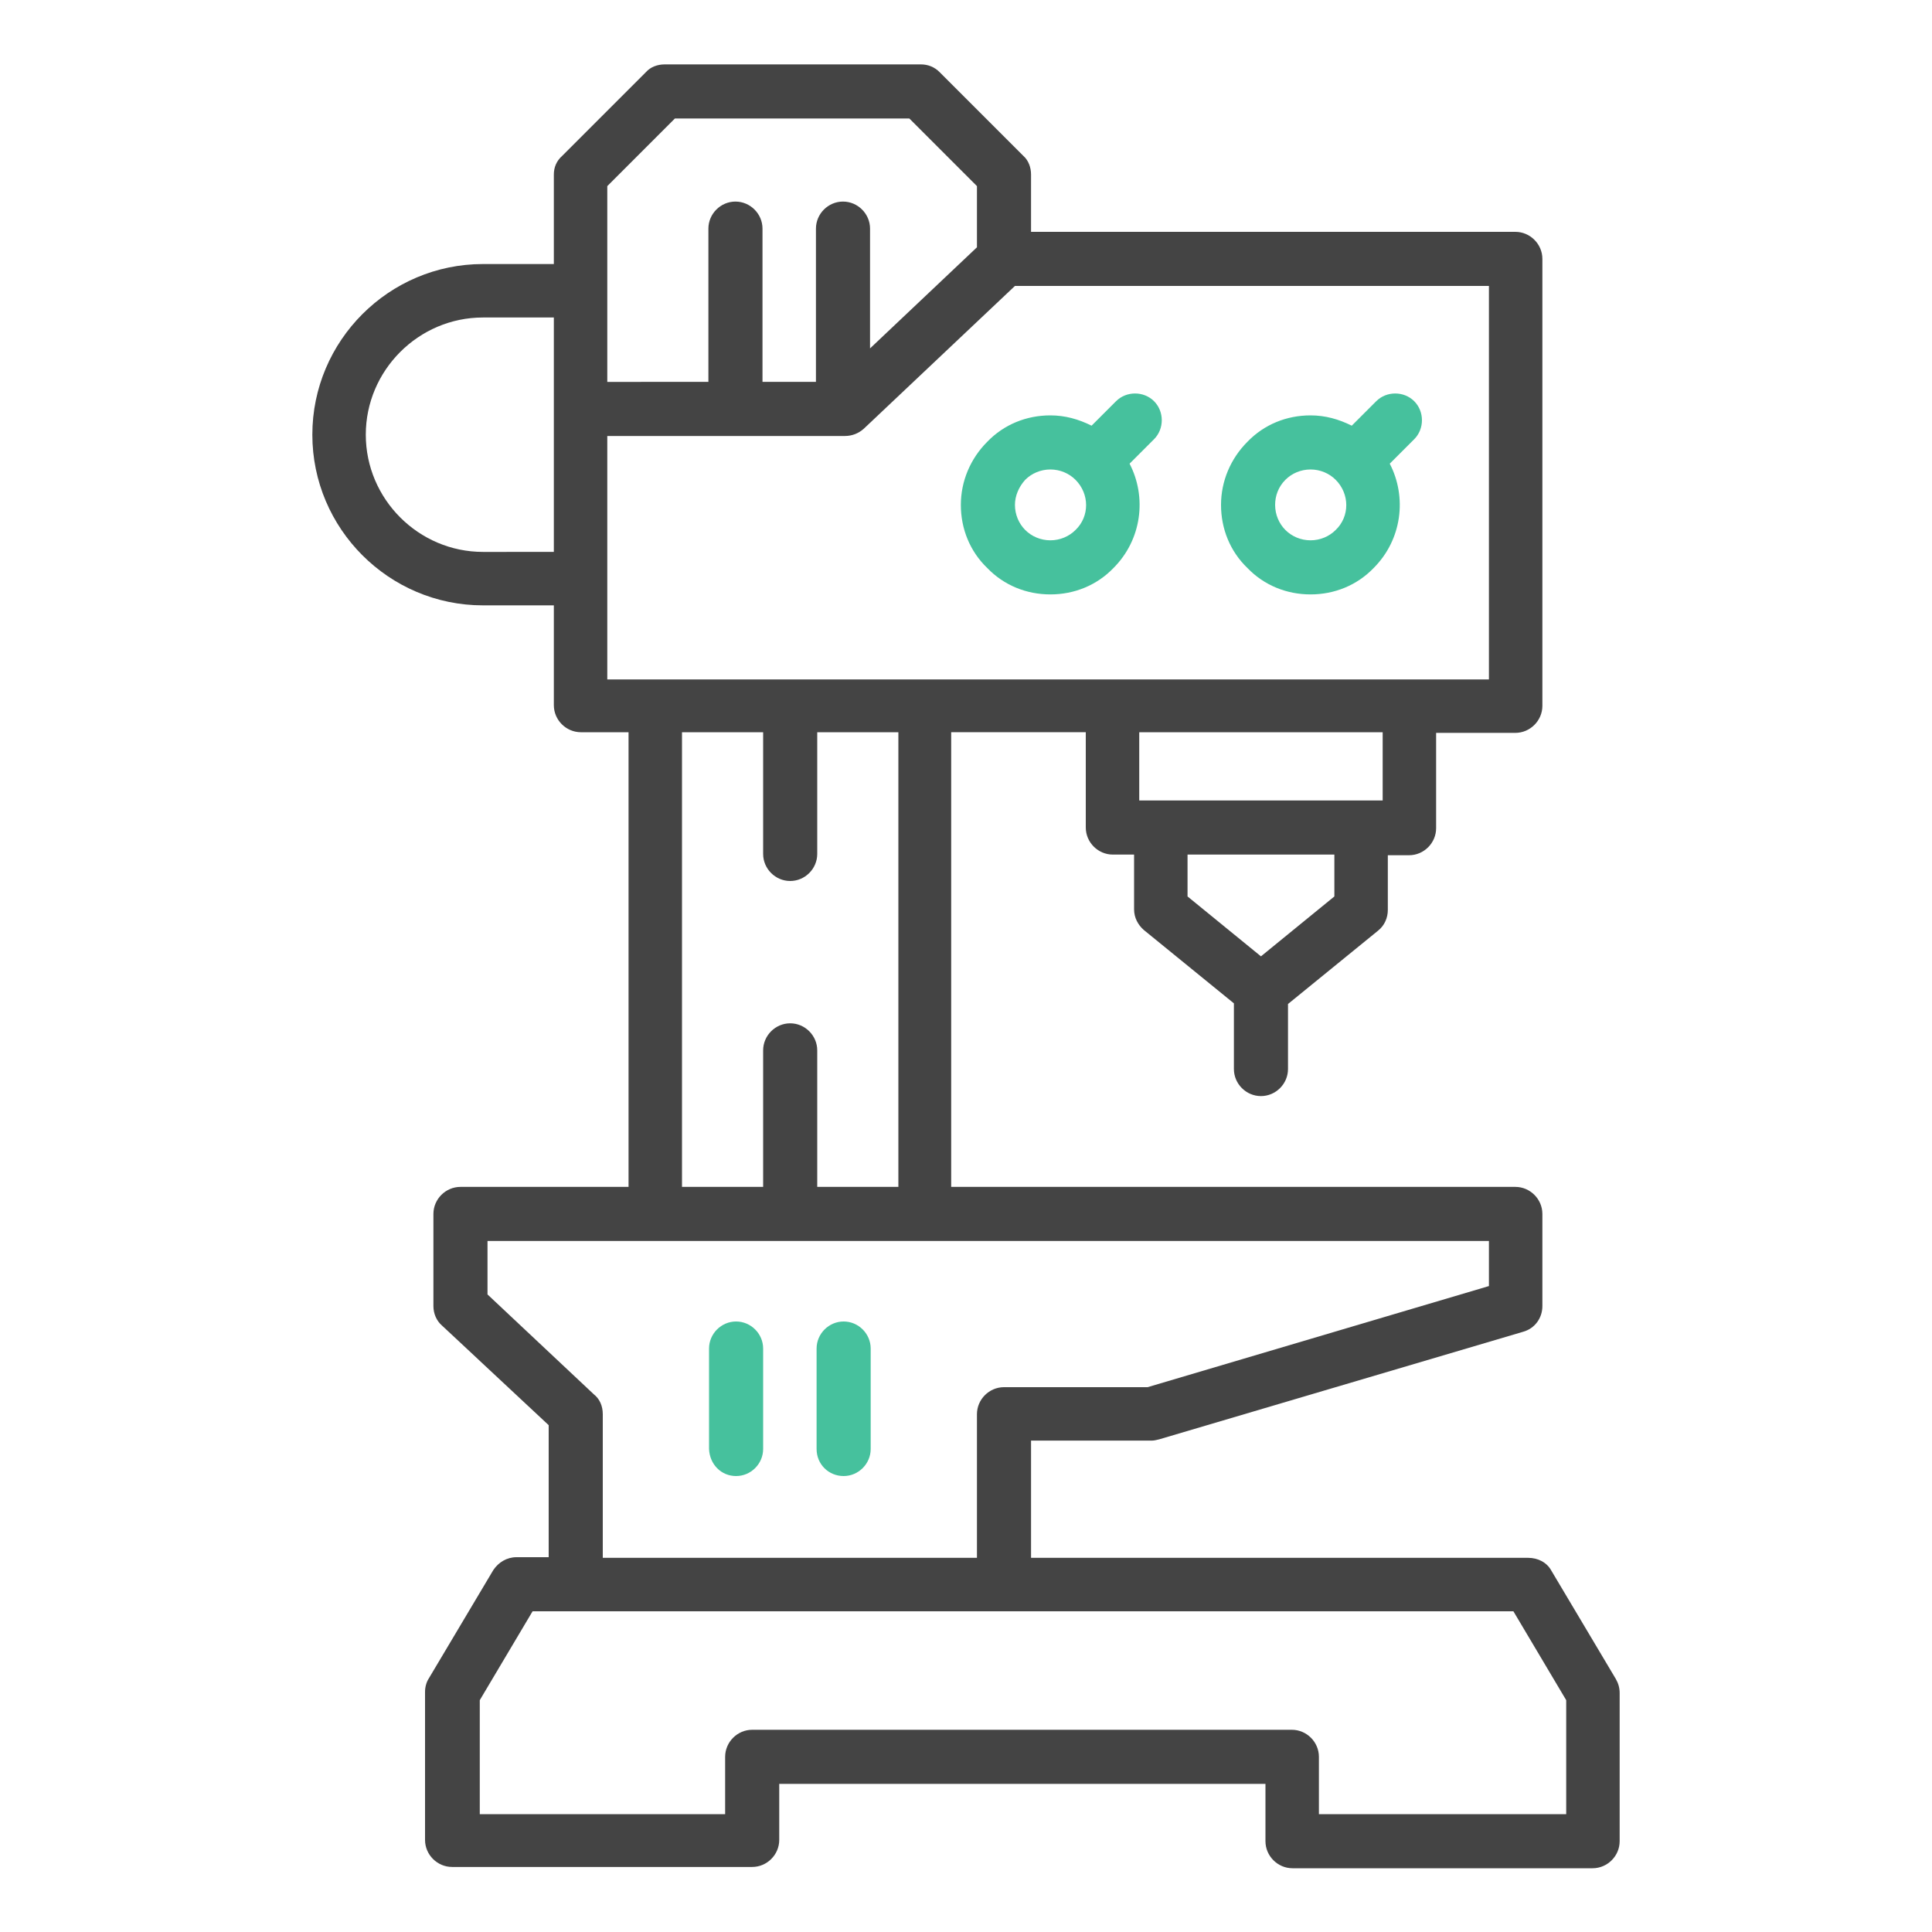 <?xml version="1.0" encoding="utf-8"?>
<!-- Generator: Adobe Illustrator 21.0.0, SVG Export Plug-In . SVG Version: 6.00 Build 0)  -->
<svg version="1.1" xmlns="http://www.w3.org/2000/svg" xmlns:xlink="http://www.w3.org/1999/xlink" x="0px" y="0px"
	 viewBox="0 0 300 300" style="enable-background:new 0 0 300 300;" xml:space="preserve">
<style type="text/css">
	.st0{display:none;}
	.st1{display:inline;}
	.st2{fill:#444444;}
	.st3{fill:#46C19D;}
	.st4{display:inline;fill:#444444;}
	.st5{display:inline;fill:#46C19D;}
	.st6{display:inline;fill:#F3F3F1;}
	.st7{display:inline;fill:#D5DBE1;}
	.st8{display:inline;fill:#505050;}
</style>
<g id="圖層_1" class="st0">
	<g class="st1">
		<g>
			<g>
				<path class="st2" d="M130.4,279.5c-8.3-0.9-16.5-2.5-24.4-4.9l4.3-14.1c7,2.1,14.3,3.6,21.7,4.4L130.4,279.5z M160.3,279.2
					l-1.8-14.6c7.3-0.9,14.6-2.5,21.6-4.8l4.5,14C176.7,276.4,168.5,278.2,160.3,279.2z M78.6,262.7c-7.2-4.1-14-9-20.3-14.5
					l9.6-11.1c5.6,4.8,11.6,9.2,18,12.8L78.6,262.7z M38.1,226.2c-4.9-6.7-9.2-13.9-12.7-21.4l13.3-6.3c3.1,6.7,6.9,13.1,11.3,19
					L38.1,226.2z M15.8,176.5c-1.7-8.1-2.7-16.4-2.8-24.7l14.7-0.3c0.1,7.4,1,14.8,2.5,22L15.8,176.5z M272.8,173.9l-14.4-2.8
					c1.4-7.2,2.1-14.6,2.1-22v-0.3h14.7v0.3C275.1,157.5,274.3,165.8,272.8,173.9z M30.2,125l-14.4-3c1.7-8.1,4.2-16.1,7.4-23.8
					l13.6,5.7C33.9,110.7,31.7,117.8,30.2,125z M257.4,122.5c-1.7-7.2-4.1-14.2-7.1-20.9l13.4-6c3.4,7.6,6.1,15.5,8,23.6
					L257.4,122.5z M49.8,80.8l-11.9-8.6c4.9-6.7,10.4-13,16.5-18.7l10.1,10.7C59.1,69.3,54.2,74.9,49.8,80.8z M236.8,78.8
					c-4.5-5.9-9.5-11.3-15-16.3l9.8-10.9c6.2,5.5,11.9,11.7,16.9,18.3L236.8,78.8z M85.7,48.4l-7.4-12.7c7.2-4.2,14.8-7.7,22.6-10.4
					l4.8,13.9C98.9,41.6,92.1,44.7,85.7,48.4z M200.1,47.2c-6.5-3.6-13.3-6.5-20.3-8.8l4.5-14c7.9,2.6,15.6,5.9,22.9,9.9L200.1,47.2
					z M131.7,33.4l-1.5-14.6c8.2-0.9,16.7-1,24.9-0.3l-1.2,14.7C146.5,32.6,139,32.6,131.7,33.4z"/>
			</g>
		</g>
		<g>
			<rect x="147.7" y="144.3" class="st2" width="21.8" height="34.1"/>
			<rect x="117.7" y="111.9" class="st2" width="21.8" height="66.5"/>
			<path class="st2" d="M192.9,125.3h-15.2v53.1h12.1c5.4-8.5,8.6-18.5,8.6-29.3C198.4,140.6,196.4,132.5,192.9,125.3z"/>
			<path class="st2" d="M109.4,149.2H89.7c0,10.8,3.2,20.8,8.6,29.2h11.2V149.2z"/>
		</g>
		<path class="st3" d="M289.7,271.9L289.7,271.9c8.2-9.7,6.8-24.2-3-32.3l-62.8-53c5.3-11.4,8.4-24,8.4-37.4
			c0-48.7-39.5-88.2-88.2-88.2c-48.7,0-88.2,39.5-88.2,88.2c0,48.5,39,87.8,87.5,88.2c19.8,0.2,38-6.3,52.8-17.1l60.9,54.1
			C266.7,282.8,281.4,281.7,289.7,271.9z M144,213.2c-35.4,0-64.1-28.7-64.1-64c0-35.4,28.7-64.1,64.1-64.1
			c35.4,0,64.1,28.7,64.1,64.1C208.1,184.5,179.4,213.2,144,213.2z"/>
	</g>
</g>
<g id="圖層_2" class="st0">
	<path class="st4" d="M228.4,101.6c-0.7,0-1.3-0.1-2-0.4L119.6,53.5L71,84.6c-2.2,1.4-5.2,0.8-6.6-1.5c-1.4-2.2-0.8-5.2,1.5-6.6
		L116.6,44c1.4-0.9,3.1-1,4.6-0.3l109.3,48.8c2.4,1.1,3.5,3.9,2.4,6.4C232,100.6,230.3,101.6,228.4,101.6z"/>
	<path class="st4" d="M68.4,163.6c-0.7,0-1.3-0.1-2-0.4L30,146.8c-2.4-1.1-3.5-3.9-2.4-6.4c1.1-2.4,3.9-3.5,6.4-2.4l36.4,16.3
		c2.4,1.1,3.5,3.9,2.4,6.4C72,162.6,70.3,163.6,68.4,163.6z"/>
	<path class="st5" d="M268,253.1c-0.7,0-1.3-0.1-2-0.4l-39.7-17.8c-2.4-1.1-3.5-3.9-2.4-6.4c1.1-2.4,3.9-3.5,6.4-2.4l39.7,17.8
		c2.4,1.1,3.5,3.9,2.4,6.4C271.6,252,269.8,253.1,268,253.1z"/>
	<path class="st5" d="M233.2,96.2c0-0.3-0.1-0.7-0.2-1c0-0.1-0.1-0.2-0.1-0.3c0-0.1,0-0.1-0.1-0.2c0,0,0-0.1-0.1-0.1
		c0,0,0-0.1-0.1-0.1c0,0,0,0,0,0c0-0.1-0.1-0.1-0.1-0.2c-0.1-0.1-0.1-0.2-0.2-0.3c-0.1-0.1-0.1-0.2-0.2-0.2c0,0,0,0-0.1-0.1
		c0-0.1-0.1-0.1-0.1-0.2c0,0-0.1-0.1-0.1-0.1l-0.1-0.1c-0.1-0.1-0.3-0.2-0.4-0.3c-0.2-0.1-0.4-0.3-0.5-0.4c-0.1,0-0.1-0.1-0.2-0.1
		c-0.1,0-0.2-0.1-0.2-0.1l-0.2-0.1c-1.4-0.6-3-0.4-4.4,0.4l-2.2,1.4l-5.3,3.4l-41,26.3l-2.2,1.4c-0.8,0.5-1.4,1.2-1.8,2.1
		c-0.3,0.6-0.4,1.3-0.4,2V263c0,1.8,1,3.4,2.5,4.2c0.1,0,0.1,0.1,0.2,0.1c0.1,0.1,0.2,0.1,0.4,0.2c0.2,0.1,0.3,0.1,0.5,0.2
		c0,0,0.1,0,0.1,0c0.1,0,0.1,0,0.2,0h0c0.1,0,0.2,0,0.3,0c0.1,0,0.2,0,0.3,0c0.1,0,0.2,0,0.3,0c0.2,0,0.4,0,0.6,0
		c0.2,0,0.3,0,0.5-0.1c0.2,0,0.4-0.1,0.6-0.2c0.2-0.1,0.4-0.2,0.6-0.3c0.1-0.1,0.2-0.1,0.3-0.2l0,0l15.3-9.8l10-6.4l23.1-14.8
		l2.3-1.4c1.4-0.9,2.2-2.4,2.2-4.1V96.8C233.2,96.6,233.2,96.4,233.2,96.2z M200.5,242.7l-18,11.5V132l41.1-26.3v122.2L200.5,242.7
		C200.5,242.6,200.5,242.7,200.5,242.7z"/>
	<path class="st5" d="M137.4,293.6c-1.6,0-3.1-0.8-4.1-2.2c-1.4-2.2-0.8-5.2,1.5-6.6l65.6-42.1c2.2-1.4,5.2-0.8,6.6,1.5
		c1.4,2.2,0.8,5.2-1.5,6.6L140,292.9C139.2,293.4,138.3,293.6,137.4,293.6z"/>
	<path class="st4" d="M39.2,237.4c-1.6,0-3.1-0.8-4.1-2.2c-1.4-2.2-0.8-5.2,1.5-6.6l29-18.6c2.2-1.4,5.2-0.8,6.6,1.5
		c1.4,2.2,0.8,5.2-1.5,6.6l-29,18.6C41,237.2,40.1,237.4,39.2,237.4z"/>
	<path class="st4" d="M119.2,53.1c-2.7,0-4.8-2.2-4.8-4.8V11.2c0-2.7,2.2-4.8,4.8-4.8c2.7,0,4.8,2.2,4.8,4.8v37.1
		C124,50.9,121.8,53.1,119.2,53.1z"/>
	<path class="st5" d="M228.4,101.6c-2.7,0-4.8-2.2-4.8-4.8V59.8c0-2.7,2.2-4.8,4.8-4.8c2.7,0,4.8,2.2,4.8,4.8v37.1
		C233.2,99.5,231.1,101.6,228.4,101.6z"/>
	<path class="st5" d="M173.3,127.4L73.7,82.9l-5.3-2.3v133.6l4.2,1.9l99.8,44.6l0.4,0.2l4.8,2.1V129.3L173.3,127.4z M157.4,186.8
		c-0.6,9.2-6.5,14.8-15.7,14.8c-7,0-14-3.1-14.2-3.2c-1.7-0.8-2.9-2.5-2.9-4.4v-35.1c0-1.5,0.7-3,2-3.9c1.2-0.9,2.8-1.2,4.3-0.7
		c0.3,0.1,7,2.2,13.5,7.1C153.5,168.2,158,177,157.4,186.8z M99.1,168.1c-1-0.4-1.7-0.6-1.8-0.6c-0.1,0-0.1,0-0.2-0.1
		c-0.2-0.1-0.3-0.1-0.5-0.2c-0.6-0.3-1.1-0.6-1.5-1c-0.2-0.2-0.3-0.3-0.4-0.5c-0.9-1.2-1.2-2.7-0.8-4.2c0.7-2.6,3.4-4,5.9-3.3
		c0.1,0,0.2,0.1,0.5,0.1c0,0,0,0,0,0c0,0,0.1,0,0.1,0c0.6,0.3,1.2,0.5,1.9,0.7c2.3,0.7,4.5,0.8,5.1,0.4c0.1-0.1,0.3-0.5,0.3-1.6
		c0-3.4-1.4-7.1-11.7-9.4c-2.6-0.6-4.2-3.2-3.6-5.8c0.6-2.6,3.2-4.2,5.8-3.6c12.8,2.9,19.2,9.2,19.2,18.8c0,4.5-1.7,7.2-3.5,8.8
		c2.9,3.2,5,7.4,5,12.9c0,5.3-2.5,7.9-4.6,9.2c-1.7,1-3.7,1.5-5.8,1.5c-5.5,0-11.9-2.9-17.4-5.7l-0.3-0.2c-2.4-1.2-3.3-4.1-2.1-6.5
		c1.2-2.4,4.1-3.3,6.5-2.1l0.3,0.2c9.7,5,12.9,4.8,13.6,4.6c0-0.2,0.1-0.5,0.1-1C109.2,173.1,102.4,169.5,99.1,168.1z M134.2,166.3
		v24.3c2,0.6,4.8,1.3,7.5,1.3c4.3,0,5.9-1.5,6.1-5.8C148.5,176,140.3,169.6,134.2,166.3z"/>
	<path class="st5" d="M179.7,124.9l-2.4-1.1L78.5,79.8l-8.1-3.6c-1.5-0.7-3.2-0.5-4.6,0.3c-0.2,0.1-0.4,0.2-0.5,0.4
		c-0.1,0.1-0.2,0.1-0.2,0.2c-0.1,0.1-0.1,0.1-0.2,0.2c0,0-0.1,0.1-0.1,0.1c-0.1,0.1-0.1,0.2-0.2,0.2c0,0.1-0.1,0.1-0.1,0.2
		c-0.2,0.3-0.4,0.6-0.5,1c0,0.1,0,0.1-0.1,0.2c0,0.1-0.1,0.2-0.1,0.3c0,0.1,0,0.2-0.1,0.2c0,0.1,0,0.1,0,0.2c0,0,0,0.1,0,0.1
		c0,0.1,0,0.3,0,0.4c0,0,0,0,0,0c0,0.1,0,0.1,0,0.2c0,0.1,0,0.2,0,0.2v133.6c0,1.9,1.1,3.6,2.9,4.4l2.1,0.9l99.1,44.2l8,3.6
		c0.1,0.1,0.2,0.1,0.4,0.2c0.2,0.1,0.3,0.1,0.5,0.2c0,0,0.1,0,0.1,0c0.1,0,0.1,0,0.2,0h0c0.1,0,0.2,0,0.3,0c0.1,0,0.2,0,0.3,0
		c0.1,0,0.2,0,0.3,0c0.2,0,0.4,0,0.6,0c0.2,0,0.3,0,0.5-0.1c0.2,0,0.4-0.1,0.6-0.2c0.2-0.1,0.4-0.2,0.6-0.3c0.1-0.1,0.2-0.1,0.3-0.2
		l0,0c1.4-0.9,2.2-2.4,2.2-4V129.3C182.5,127.4,181.4,125.7,179.7,124.9z M73.3,88l99.6,44.5v123.1l-99.6-44.5V88z"/>
</g>
<g id="圖層_3" class="st0">
	<path class="st4" d="M140.5,43.2H33c-3.1,0-5.6-2.5-5.6-5.6c0-3.1,2.5-5.6,5.6-5.6h107.4c3.1,0,5.6,2.5,5.6,5.6
		C146.1,40.6,143.5,43.2,140.5,43.2z"/>
	<path class="st4" d="M267,43.2H159.5c-3.1,0-5.6-2.5-5.6-5.6c0-3.1,2.5-5.6,5.6-5.6H267c3.1,0,5.6,2.5,5.6,5.6
		C272.6,40.6,270.1,43.2,267,43.2z"/>
	<path class="st5" d="M200.4,182.6L163.8,78h-8.2v78.6c7.1,2.4,12.3,9.1,12.3,17c0,9.9-8,17.9-17.9,17.9c-9.9,0-17.9-8-17.9-17.9
		c0-7.9,5.2-14.6,12.3-17V78h-8.2L99.6,182.6c-1.8,5.2-1.9,10.9-0.3,16.2L111,237h78l11.7-38.2C202.4,193.5,202.2,187.8,200.4,182.6
		z"/>
	<path class="st5" d="M110.3,248.2L110.3,248.2c0.5,1.7,2,2.8,3.8,2.8h71.8c1.7,0,3.2-1.1,3.8-2.8l0,0H110.3z M136.2,74.1
		c-1.7,0-3.2,1-3.7,2.6L95.9,181.3c-2.1,6.1-2.2,12.5-0.4,18.6l11.5,37.3c1-0.2,2.1-0.3,3.2-0.3h4.9L103,197.6
		c-1.4-4.5-1.3-9.3,0.3-13.7L139,81.9h5.4v-7.8H136.2z M204.1,181.3L167.5,76.7c-0.5-1.6-2-2.6-3.7-2.6h-8.2v7.8h5.4l35.7,101.9
		c1.6,4.5,1.7,9.2,0.3,13.7L184.9,237h4.9c1.1,0,2.2,0.1,3.2,0.3l11.5-37.3C206.4,193.8,206.2,187.3,204.1,181.3z"/>
	<path class="st5" d="M196.7,255.1V269c0,3.8-3.1,6.9-7,6.9h-79.6c-3.8,0-6.9-3.1-6.9-6.9v-13.8c0-3.8,3.1-7,6.9-7h79.6
		C193.6,248.2,196.7,251.3,196.7,255.1z"/>
	<path class="st4" d="M23.8,160.1c-0.1,0-0.3,0-0.4,0c-3.1-0.2-5.4-2.9-5.2-6c2.3-31.5,16-61.1,38.3-83.5c22.4-22.4,52-36,83.5-38.3
		c3.1-0.2,5.8,2.1,6,5.2c0.2,3.1-2.1,5.8-5.2,6C81.7,47.9,33.8,95.8,29.4,155C29.2,157.9,26.7,160.1,23.8,160.1z"/>
	<path class="st4" d="M276.2,160.1c-2.9,0-5.4-2.2-5.6-5.2c-4.4-59.1-52.3-107-111.5-111.5c-3.1-0.2-5.4-2.9-5.2-6
		c0.2-3.1,2.9-5.4,6-5.2c31.5,2.3,61.1,16,83.5,38.3c22.4,22.4,36,52,38.3,83.5c0.2,3.1-2.1,5.8-5.2,6
		C276.4,160.1,276.3,160.1,276.2,160.1z"/>
	<rect x="140.5" y="28" class="st4" width="19.1" height="19.1"/>
	<path class="st4" d="M159.5,24.1h-19.1c-2.2,0-3.9,1.8-3.9,3.9v19.1c0,2.2,1.8,3.9,3.9,3.9h19.1c2.2,0,3.9-1.8,3.9-3.9V28
		C163.5,25.8,161.7,24.1,159.5,24.1z M155.6,43.2h-11.2V31.9h11.2V43.2z"/>
	<rect x="13.9" y="154.5" class="st4" width="19.1" height="19.1"/>
	<path class="st4" d="M33,150.6H13.9c-2.2,0-3.9,1.8-3.9,3.9v19.1c0,2.2,1.8,3.9,3.9,3.9H33c2.2,0,3.9-1.8,3.9-3.9v-19.1
		C36.9,152.4,35.2,150.6,33,150.6z M17.8,158.5h11.2v11.2H17.8V158.5z"/>
	<rect x="267" y="154.5" class="st4" width="19.1" height="19.1"/>
	<path class="st4" d="M286.1,150.6H267c-2.2,0-3.9,1.8-3.9,3.9v19.1c0,2.2,1.8,3.9,3.9,3.9h19.1c2.2,0,3.9-1.8,3.9-3.9v-19.1
		C290,152.4,288.2,150.6,286.1,150.6z M282.2,169.7h-11.3v-11.2h11.3V169.7z"/>
	<rect x="13.9" y="28" class="st4" width="19.1" height="19.1"/>
	<path class="st4" d="M33,24.1H13.9c-2.2,0-3.9,1.8-3.9,3.9v19.1c0,2.2,1.8,3.9,3.9,3.9H33c2.2,0,3.9-1.8,3.9-3.9V28
		C36.9,25.8,35.2,24.1,33,24.1z M29.1,43.2H17.8V31.9h11.2V43.2z"/>
	<rect x="267" y="28" class="st4" width="19.1" height="19.1"/>
	<path class="st4" d="M286.1,24.1H267c-2.2,0-3.9,1.8-3.9,3.9v19.1c0,2.2,1.8,3.9,3.9,3.9h19.1c2.2,0,3.9-1.8,3.9-3.9V28
		C290,25.8,288.2,24.1,286.1,24.1z M282.2,43.2h-11.3V31.9h11.3V43.2z"/>
</g>
<g id="圖層_4" class="st0">
	<path class="st5" d="M42.1,257.9H24.6v-40.8h17.5V257.9z M42.1,199.6H24.6v-40.8h17.5V199.6z M42.1,141.3H24.6v-40.8h17.5V141.3z
		 M42.1,82.9H24.6V42.1h17.5V82.9z"/>
	<path class="st5" d="M257.9,42.1h-40.8V24.6h40.8V42.1z M199.6,42.1h-40.8V24.6h40.8V42.1z M141.3,42.1h-40.8V24.6h40.8V42.1z
		 M82.9,42.1H42.1V24.6h40.8V42.1z"/>
	<path class="st5" d="M275.4,257.9h-17.5v-40.8h17.5V257.9z M275.4,199.6h-17.5v-40.8h17.5V199.6z M275.4,141.3h-17.5v-40.8h17.5
		V141.3z M275.4,82.9h-17.5V42.1h17.5V82.9z"/>
	<path class="st5" d="M257.9,275.4h-40.8v-17.5h40.8V275.4z M199.6,275.4h-40.8v-17.5h40.8V275.4z M141.3,275.4h-40.8v-17.5h40.8
		V275.4z M82.9,275.4H42.1v-17.5h40.8V275.4z"/>
	<circle class="st5" cx="33.3" cy="33.3" r="14.6"/>
	<circle class="st5" cx="33.3" cy="266.7" r="14.6"/>
	<circle class="st5" cx="266.7" cy="33.3" r="14.6"/>
	<circle class="st5" cx="266.7" cy="266.7" r="14.6"/>
	<rect x="104.6" y="104.6" transform="matrix(0.707 -0.707 0.707 0.707 -62.132 150)" class="st6" width="90.7" height="90.7"/>
	<polygon class="st7" points="112.1,150 163.1,99 150,85.8 85.8,150 150,214.2 163.1,201 	"/>
	<path class="st5" d="M150,222.9c-2.2,0-4.5-0.9-6.2-2.6l-64.2-64.2c-3.4-3.4-3.4-9,0-12.4l64.2-64.2c3.4-3.4,9-3.4,12.4,0
		l64.2,64.2c3.4,3.4,3.4,9,0,12.4l-64.2,64.2C154.5,222.1,152.2,222.9,150,222.9z M98.2,150l51.8,51.8l51.8-51.8L150,98.2L98.2,150z
		"/>
	
		<rect x="199.6" y="62.8" transform="matrix(0.707 -0.707 0.707 0.707 -3.799 174.162)" class="st4" width="17.5" height="57.7"/>
	
		<rect x="82.9" y="179.5" transform="matrix(0.707 -0.707 0.707 0.707 -120.465 125.838)" class="st4" width="17.5" height="57.7"/>
	
		<rect x="179.5" y="199.6" transform="matrix(0.707 -0.707 0.707 0.707 -86.294 208.333)" class="st4" width="57.7" height="17.5"/>
	
		<rect x="62.8" y="82.9" transform="matrix(0.707 -0.707 0.707 0.707 -37.97 91.667)" class="st4" width="57.7" height="17.5"/>
	<rect x="91.7" y="141.3" class="st5" width="119.6" height="17.5"/>
	<rect x="141.3" y="88.8" class="st5" width="17.5" height="122.5"/>
	
		<rect x="36.2" y="222.6" transform="matrix(0.707 -0.707 0.707 0.707 -143.451 116.316)" class="st4" width="65" height="17.5"/>
	
		<rect x="59.9" y="36.2" transform="matrix(0.707 -0.707 0.707 0.707 -28.448 68.679)" class="st4" width="17.5" height="65"/>
	
		<rect x="198.8" y="59.9" transform="matrix(0.707 -0.707 0.707 0.707 19.187 183.684)" class="st4" width="65" height="17.5"/>
	
		<rect x="222.6" y="198.8" transform="matrix(0.707 -0.707 0.707 0.707 -95.816 231.323)" class="st4" width="17.5" height="65"/>
	<path class="st4" d="M33.3,56.7C20.5,56.7,10,46.2,10,33.3S20.5,10,33.3,10c12.9,0,23.3,10.5,23.3,23.3S46.2,56.7,33.3,56.7z
		 M33.3,27.5c-3.2,0-5.8,2.6-5.8,5.8s2.6,5.8,5.8,5.8c3.2,0,5.8-2.6,5.8-5.8S36.5,27.5,33.3,27.5z"/>
	<path class="st4" d="M33.3,290C20.5,290,10,279.5,10,266.7c0-12.9,10.5-23.3,23.3-23.3c12.9,0,23.3,10.5,23.3,23.3
		C56.7,279.5,46.2,290,33.3,290z M33.3,260.8c-3.2,0-5.8,2.6-5.8,5.8c0,3.2,2.6,5.8,5.8,5.8c3.2,0,5.8-2.6,5.8-5.8
		C39.2,263.5,36.5,260.8,33.3,260.8z"/>
	<path class="st4" d="M266.7,56.7c-12.9,0-23.3-10.5-23.3-23.3S253.8,10,266.7,10c12.9,0,23.3,10.5,23.3,23.3S279.5,56.7,266.7,56.7
		z M266.7,27.5c-3.2,0-5.8,2.6-5.8,5.8s2.6,5.8,5.8,5.8c3.2,0,5.8-2.6,5.8-5.8S269.9,27.5,266.7,27.5z"/>
	<path class="st4" d="M266.7,290c-12.9,0-23.3-10.5-23.3-23.3c0-12.9,10.5-23.3,23.3-23.3c12.9,0,23.3,10.5,23.3,23.3
		C290,279.5,279.5,290,266.7,290z M266.7,260.8c-3.2,0-5.8,2.6-5.8,5.8c0,3.2,2.6,5.8,5.8,5.8c3.2,0,5.8-2.6,5.8-5.8
		C272.5,263.5,269.9,260.8,266.7,260.8z"/>
</g>
<g id="圖層_5">
	<path class="st2" d="M250.9,260.7l-10-16.8c-0.7-1.3-2.1-2-3.6-2h-77.2v-18.2h18.7c0.4,0,0.8-0.1,1.2-0.2l56.5-16.7
		c1.8-0.5,3-2.1,3-4v-14.3c0-2.3-1.9-4.2-4.2-4.2h-87.6v-70.6h20.9v14.8c0,2.3,1.9,4.2,4.2,4.2h3.3v8.5c0,1.3,0.6,2.4,1.5,3.2
		l14,11.4V166c0,2.3,1.9,4.2,4.2,4.2c2.3,0,4.2-1.9,4.2-4.2v-10.1l14-11.4c1-0.8,1.5-2,1.5-3.2v-8.5h3.3c2.3,0,4.2-1.9,4.2-4.2
		v-14.8h12.3c2.3,0,4.2-1.9,4.2-4.2V40.2c0-2.3-1.9-4.2-4.2-4.2h-75.2v-8.9c0-1.1-0.4-2.2-1.2-2.9l-13-13c-0.8-0.8-1.8-1.2-2.9-1.2
		h-39.8c-1.1,0-2.2,0.4-2.9,1.2l-13,13C86.4,25,86,26,86,27.1v13.9H75c-14.6,0-26.5,11.9-26.5,26.5c0,14.6,11.9,26.5,26.5,26.5h11
		v15.5c0,2.3,1.9,4.2,4.2,4.2h7.4v70.6H71.5c-2.3,0-4.2,1.9-4.2,4.2v14.3c0,1.2,0.5,2.3,1.3,3l16.6,15.5v20.5h-5
		c-1.5,0-2.8,0.8-3.6,2l-10,16.8c-0.4,0.6-0.6,1.4-0.6,2.1v23c0,2.3,1.9,4.2,4.2,4.2h46.6c2.3,0,4.2-1.9,4.2-4.2V277h75.5v8.9
		c0,2.3,1.9,4.2,4.2,4.2h46.6c2.3,0,4.2-1.9,4.2-4.2v-23C251.5,262.1,251.3,261.4,250.9,260.7z M207.2,139.2l-11.4,9.3l-11.4-9.3
		v-6.5h22.8V139.2z M214.7,124.3h-37.8v-10.6h37.8V124.3z M94.3,28.9l10.5-10.5h36.4l10.5,10.5v9.5l-16.6,15.7V35.5
		c0-2.3-1.9-4.2-4.2-4.2c-2.3,0-4.2,1.9-4.2,4.2v23.8h-8.3V35.5c0-2.3-1.9-4.2-4.2-4.2c-2.3,0-4.2,1.9-4.2,4.2v23.8H94.3V28.9z
		 M75,85.7c-10,0-18.2-8.2-18.2-18.2c0-10,8.2-18.2,18.2-18.2h11v36.4H75z M94.3,67.7h36.9c1.1,0,2.1-0.4,2.9-1.1l23.5-22.2h73.6
		v61.1H94.3V67.7z M105.9,113.7h12.6v18.9c0,2.3,1.9,4.2,4.2,4.2c2.3,0,4.2-1.9,4.2-4.2v-18.9h12.6v70.6h-12.6v-21.2
		c0-2.3-1.9-4.2-4.2-4.2c-2.3,0-4.2,1.9-4.2,4.2v21.2h-12.6V113.7z M92.2,216.5L75.7,201v-8.3h155.5v7l-53,15.7h-22.3
		c-2.3,0-4.2,1.9-4.2,4.2v22.3H93.6v-22.3C93.6,218.3,93.1,217.2,92.2,216.5z M243.1,281.7h-38.3v-8.9c0-2.3-1.9-4.2-4.2-4.2h-83.8
		c-2.3,0-4.2,1.9-4.2,4.2v8.9H74.5V264l8.2-13.8h152.3l8.2,13.8V281.7z"/>
	<path class="st3" d="M114.3,229.2c2.3,0,4.2-1.9,4.2-4.2v-15.6c0-2.3-1.9-4.2-4.2-4.2c-2.3,0-4.2,1.9-4.2,4.2v15.6
		C110.2,227.4,112,229.2,114.3,229.2z"/>
	<path class="st3" d="M131,229.2c2.3,0,4.2-1.9,4.2-4.2v-15.6c0-2.3-1.9-4.2-4.2-4.2c-2.3,0-4.2,1.9-4.2,4.2v15.6
		C126.8,227.4,128.7,229.2,131,229.2z"/>
	<path class="st3" d="M163.1,92.3c3.7,0,7.2-1.4,9.8-4.1c4.4-4.4,5.2-11,2.5-16.2l3.8-3.8c1.6-1.6,1.6-4.3,0-5.9
		c-1.6-1.6-4.3-1.6-5.9,0l-3.8,3.8c-2-1-4.1-1.6-6.4-1.6c-3.7,0-7.2,1.4-9.8,4.1c-2.6,2.6-4.1,6.1-4.1,9.8c0,3.7,1.4,7.2,4.1,9.8
		C155.9,90.9,159.4,92.3,163.1,92.3z M159.2,74.5c1-1,2.4-1.6,3.9-1.6s2.9,0.6,3.9,1.6c2.2,2.2,2.2,5.7,0,7.8c-1,1-2.4,1.6-3.9,1.6
		s-2.9-0.6-3.9-1.6c-1-1-1.6-2.4-1.6-3.9C157.6,77,158.2,75.6,159.2,74.5z"/>
	<path class="st3" d="M203.5,92.3c3.7,0,7.2-1.4,9.8-4.1c4.4-4.4,5.2-11,2.5-16.2l3.8-3.8c1.6-1.6,1.6-4.3,0-5.9
		c-1.6-1.6-4.3-1.6-5.9,0l-3.8,3.8c-2-1-4.1-1.6-6.4-1.6c-3.7,0-7.2,1.4-9.8,4.1c-2.6,2.6-4.1,6.1-4.1,9.8c0,3.7,1.4,7.2,4.1,9.8
		C196.3,90.9,199.8,92.3,203.5,92.3z M199.6,74.5c1-1,2.4-1.6,3.9-1.6s2.9,0.6,3.9,1.6c2.2,2.2,2.2,5.7,0,7.8c-1,1-2.4,1.6-3.9,1.6
		s-2.9-0.6-3.9-1.6c-1-1-1.6-2.4-1.6-3.9C198,77,198.5,75.6,199.6,74.5z"/>
</g>
<g id="圖層_6" class="st0">
	<rect x="249.2" y="234.2" class="st5" width="11.7" height="11.7"/>
	<rect x="39.2" y="234.2" class="st5" width="11.7" height="11.7"/>
	<rect x="74.2" y="234.2" class="st5" width="11.7" height="11.7"/>
	<rect x="109.2" y="234.2" class="st5" width="11.7" height="11.7"/>
	<rect x="144.2" y="234.2" class="st5" width="11.7" height="11.7"/>
	<rect x="179.2" y="234.2" class="st5" width="11.7" height="11.7"/>
	<rect x="214.2" y="234.2" class="st5" width="11.7" height="11.7"/>
	<path class="st5" d="M260.8,269.2H39.2c-16.1,0-29.2-13.1-29.2-29.2s13.1-29.2,29.2-29.2h221.7c16.1,0,29.2,13.1,29.2,29.2
		S276.9,269.2,260.8,269.2z M39.2,222.6c-9.6,0-17.5,7.8-17.5,17.5s7.8,17.5,17.5,17.5h221.7c9.6,0,17.5-7.8,17.5-17.5
		s-7.8-17.5-17.5-17.5H39.2z"/>
	<path class="st8" d="M275,205.1l-11.7,0c0-3.7-0.3-7.4-0.9-11c-0.4-2.5,0.9-5,3.1-6.2l11.2-5.6l-7.4-17.9l-11.8,3.9
		c-2.4,0.8-5.1-0.1-6.6-2.1c-4.3-6-9.5-11.2-15.5-15.4c-2.1-1.5-3-4.2-2.1-6.6l3.9-11.9l-17.9-7.4l-5.6,11.2
		c-1.1,2.3-3.6,3.5-6.2,3.1c-7.3-1.2-14.6-1.2-21.9,0c-2.5,0.4-5-0.8-6.2-3.1l-5.6-11.2l-17.9,7.4l3.9,11.8c0.8,2.4-0.1,5.1-2.1,6.6
		c-6,4.3-11.2,9.5-15.5,15.5c-1.5,2.1-4.2,3-6.6,2.1l-11.9-3.9l-7.4,17.9l11.2,5.6c2.3,1.2,3.6,3.7,3.1,6.2c-0.6,3.6-0.9,7.3-0.9,11
		h-11.7c0-2.9,0.2-5.8,0.5-8.6l-12.3-6.2c-2.7-1.4-3.9-4.6-2.8-7.5l11.6-27.9c1.2-2.8,4.3-4.3,7.2-3.3l13,4.3
		c3.6-4.5,7.6-8.5,12.1-12.1l-4.3-13c-1-2.9,0.5-6.1,3.3-7.2l27.9-11.6c2.8-1.2,6.1,0,7.4,2.8l6.1,12.3c5.7-0.6,11.4-0.6,17.1,0
		l6.1-12.3c1.4-2.7,4.6-3.9,7.5-2.8l27.9,11.6c2.8,1.2,4.3,4.3,3.3,7.2l-4.3,13c4.5,3.6,8.5,7.6,12.1,12.1l13-4.3
		c2.9-1,6.1,0.5,7.2,3.3l11.6,27.9c1.2,2.8,0,6.1-2.8,7.5l-12.3,6.1C274.8,199.3,275,202.2,275,205.1z"/>
	<path class="st8" d="M64.1,158.4c-0.8,0-1.5-0.1-2.2-0.4l-18.5-7.7c-1.4-0.6-2.6-1.7-3.2-3.2c-0.6-1.4-0.6-3,0-4.5l4.2-10.2
		c-1.8-1.6-3.5-3.2-5-5l-10.2,4.2c-3,1.2-6.4-0.2-7.6-3.2L13.9,110c-0.6-1.4-0.6-3,0-4.5s1.7-2.6,3.2-3.2l10.2-4.2
		c-0.2-2.4-0.2-4.8,0-7.1l-10.2-4.2c-3-1.2-4.4-4.6-3.2-7.6l7.7-18.5c1.2-3,4.6-4.4,7.6-3.2l10.2,4.2c1.6-1.8,3.2-3.5,5-5l-4.2-10.2
		c-0.6-1.4-0.6-3,0-4.5c0.6-1.4,1.7-2.6,3.2-3.2l18.5-7.7c3-1.2,6.4,0.2,7.6,3.2l4.2,10.2c2.4-0.2,4.7-0.2,7.1,0l4.2-10.2
		c0.6-1.4,1.7-2.6,3.2-3.2c1.4-0.6,3-0.6,4.5,0l18.5,7.7c3,1.2,4.4,4.6,3.2,7.6l-4.2,10.2c1.8,1.6,3.5,3.2,5,5l10.2-4.2
		c1.4-0.6,3-0.6,4.5,0c1.4,0.6,2.6,1.7,3.2,3.2l7.7,18.5c1.2,3-0.2,6.4-3.2,7.6L127.3,91c0.2,2.4,0.2,4.7,0,7.1l10.2,4.2
		c3,1.2,4.4,4.6,3.2,7.6l-7.7,18.5c-1.2,3-4.6,4.4-7.6,3.2l-10.2-4.2c-1.6,1.8-3.2,3.5-5,5l4.2,10.2c0.6,1.4,0.6,3,0,4.5
		c-0.6,1.4-1.7,2.6-3.2,3.2L92.7,158c-1.4,0.6-3,0.6-4.5,0c-1.4-0.6-2.6-1.7-3.2-3.2l-4.2-10.2c-2.4,0.2-4.7,0.2-7.1,0l-4.2,10.2
		c-0.6,1.4-1.7,2.6-3.2,3.2C65.6,158.3,64.9,158.4,64.1,158.4z M84.6,132.4c2.3,0,4.5,1.4,5.4,3.6l3.7,8.9l7.7-3.2l-3.7-8.9
		c-1-2.5-0.2-5.4,2-7c3.4-2.5,6.4-5.5,8.9-8.9c1.6-2.2,4.5-3.1,7-2l8.9,3.7l3.2-7.7l-8.9-3.7c-2.5-1-4-3.7-3.5-6.4
		c0.7-4.2,0.7-8.4,0-12.6c-0.4-2.7,1-5.3,3.5-6.4l8.9-3.7l-3.2-7.7l-8.9,3.7c-2.5,1.1-5.4,0.2-7-2c-2.5-3.4-5.5-6.4-8.9-8.9
		c-2.2-1.6-3-4.5-2-7l3.7-8.9l-7.7-3.2L90,53.1c-1,2.5-3.7,4-6.4,3.5c-4.2-0.7-8.4-0.7-12.6,0c-2.7,0.4-5.3-1-6.3-3.5L61,44.2
		l-7.7,3.2l3.7,8.9c1,2.5,0.2,5.4-2,7c-3.4,2.5-6.4,5.5-8.9,8.9c-1.6,2.2-4.5,3-7,2l-8.9-3.7l-3.2,7.7l8.9,3.7c2.5,1,4,3.7,3.5,6.4
		c-0.7,4.2-0.7,8.4,0,12.6c0.4,2.7-1,5.3-3.5,6.4l-8.9,3.7l3.2,7.7L39,115c2.5-1,5.4-0.2,7,2c2.5,3.4,5.5,6.4,8.9,8.9
		c2.2,1.6,3,4.5,2,7l-3.7,8.9L61,145l3.7-8.9c1-2.5,3.7-3.9,6.4-3.5c4.2,0.7,8.4,0.7,12.6,0C83.9,132.5,84.3,132.4,84.6,132.4z"/>
	<path class="st8" d="M77.3,119.9c-9.9,0-19.4-5.9-23.4-15.6l0,0c-5.3-12.9,0.8-27.7,13.7-33c12.9-5.3,27.7,0.8,33,13.7
		c2.6,6.2,2.6,13.1,0,19.3c-2.6,6.2-7.4,11.1-13.7,13.7C83.8,119.2,80.6,119.9,77.3,119.9z M64.7,99.8c2.9,6.9,10.8,10.2,17.8,7.4
		c3.4-1.4,6-4,7.4-7.4c1.4-3.4,1.4-7.1,0-10.4C87,82.4,79,79.1,72.1,82C65.2,84.9,61.9,92.9,64.7,99.8L64.7,99.8z"/>
	<path class="st8" d="M231.7,205.1H220c0-12.9-10.5-23.3-23.3-23.3c-12.9,0-23.3,10.5-23.3,23.3h-11.7c0-19.3,15.7-35,35-35
		S231.7,185.8,231.7,205.1z"/>
</g>
</svg>
